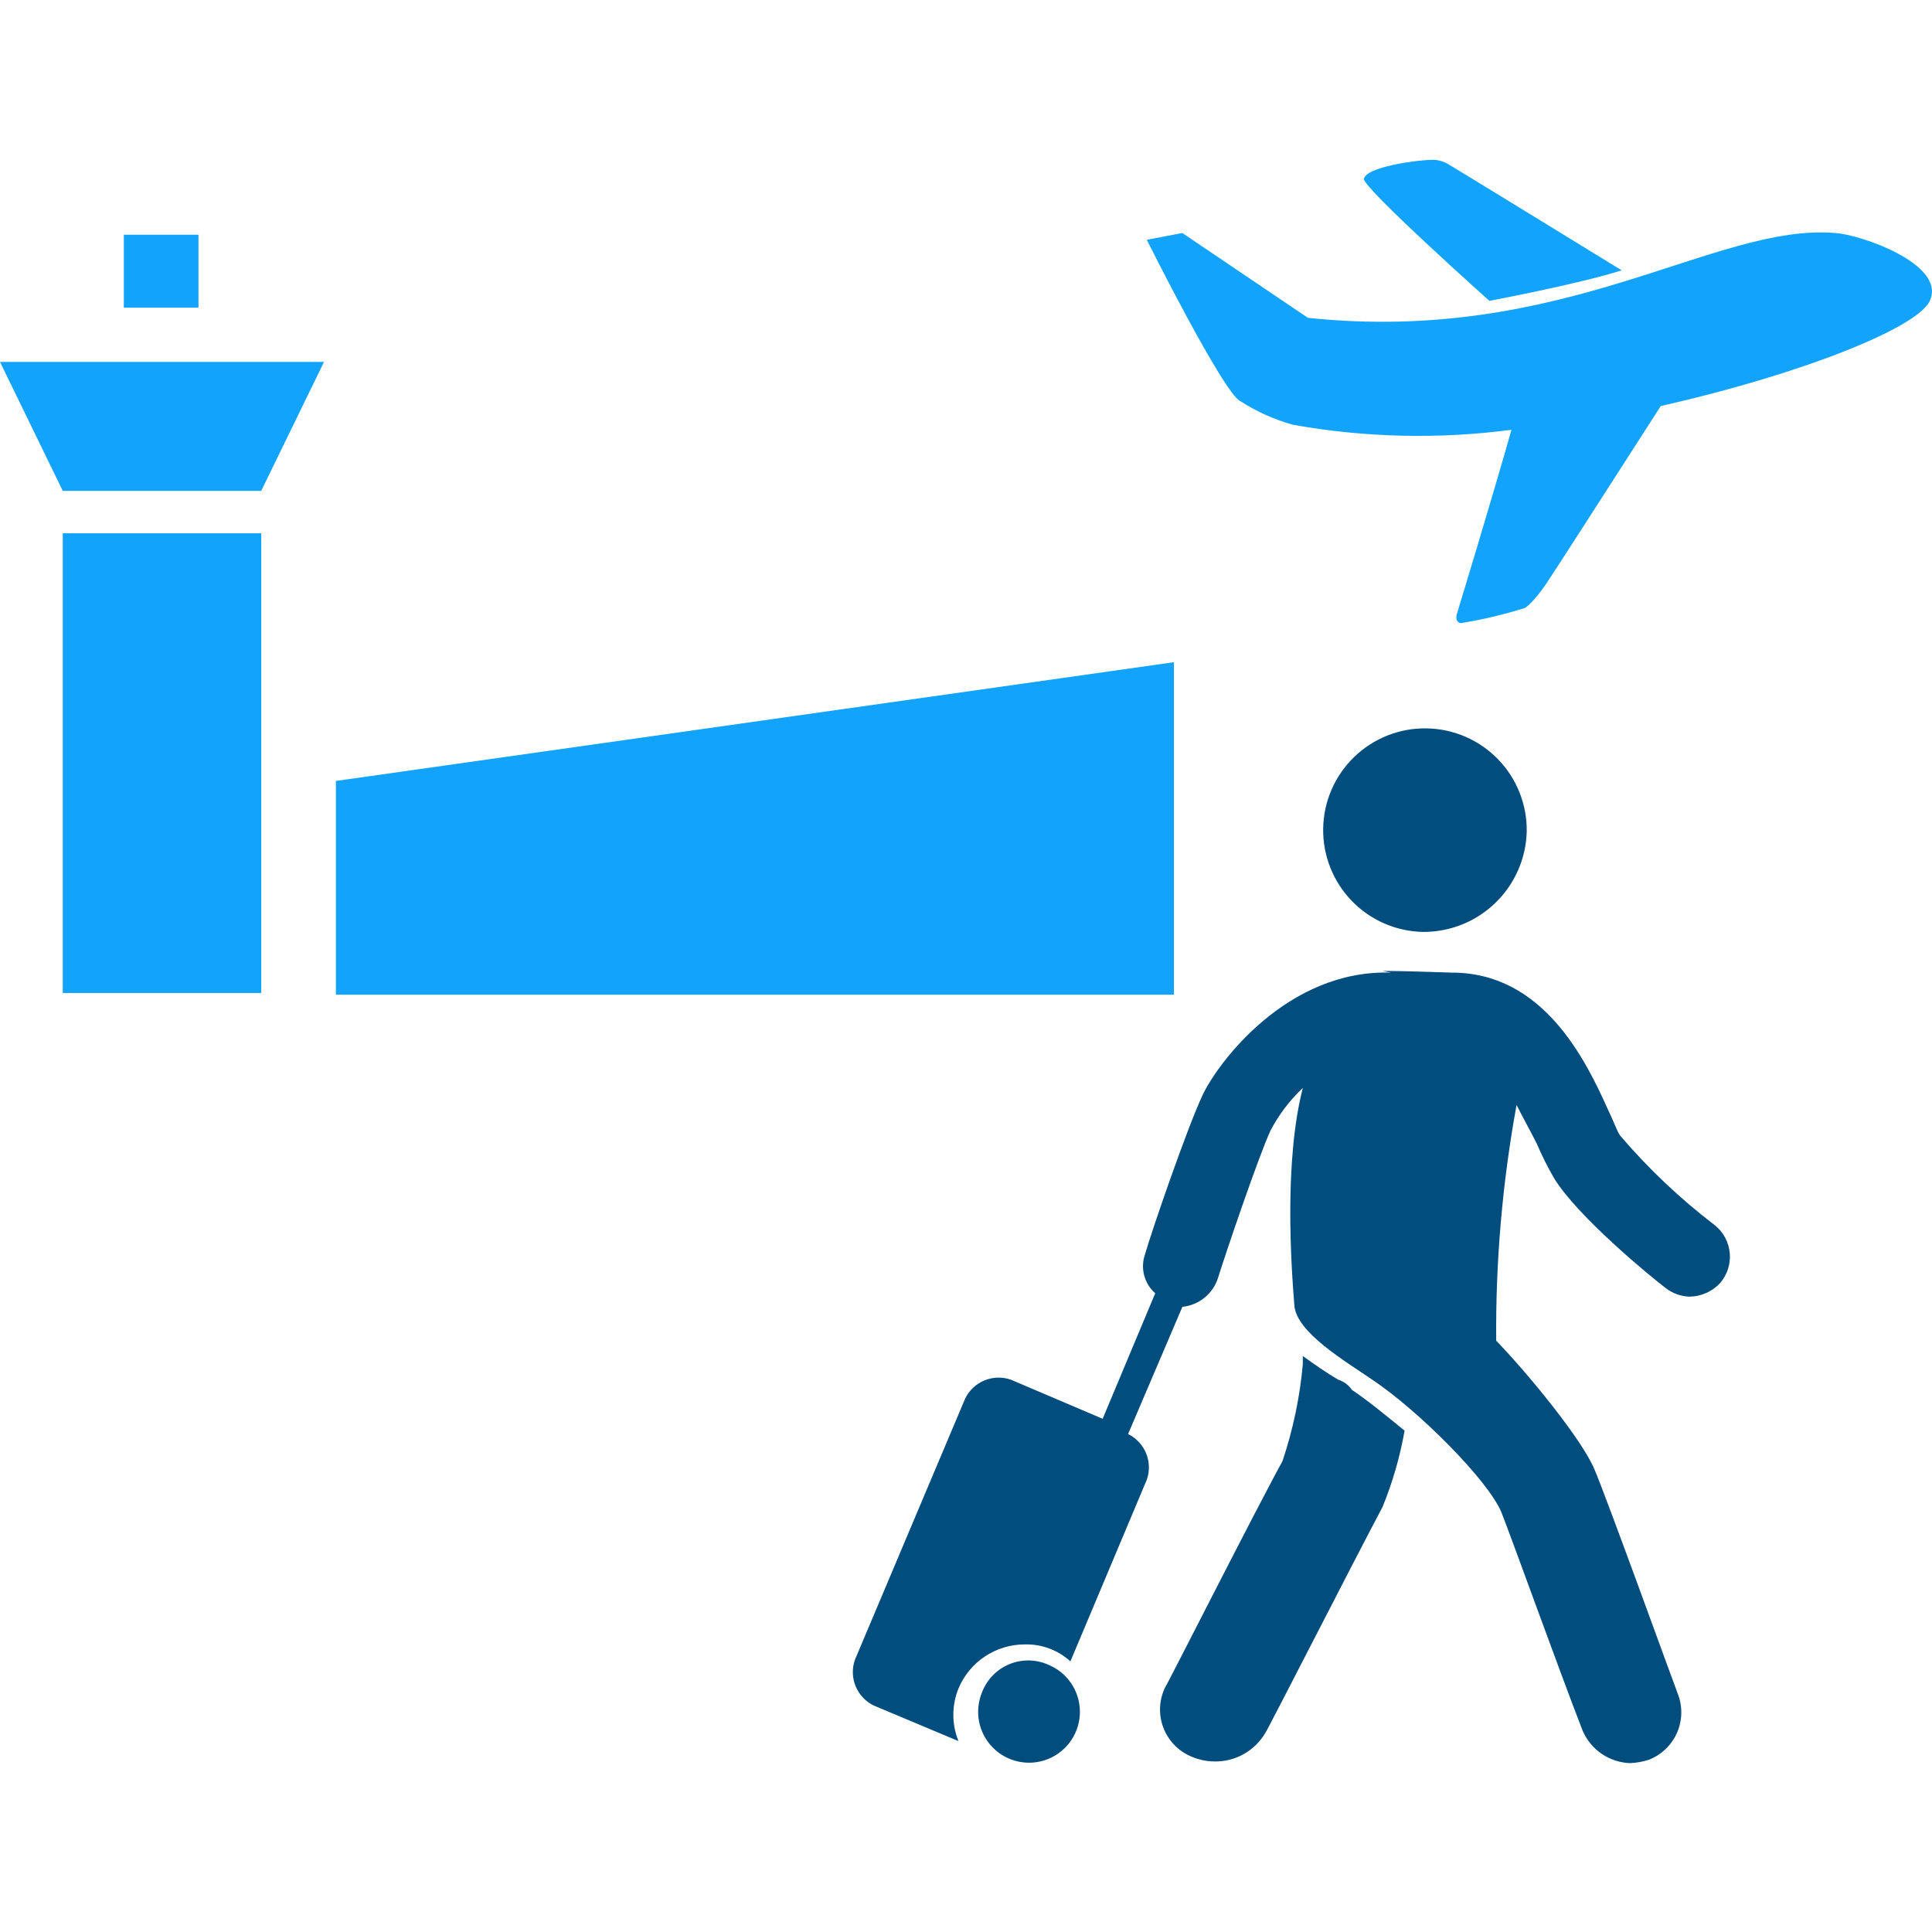 <svg width="70" height="70" viewBox="0 0 70 70" fill="none" xmlns="http://www.w3.org/2000/svg">
<g clip-path="url(#clip0_3335_9849)">
<path fill-rule="evenodd" clip-rule="evenodd" d="M42.532 23.993V36.039H12.17V28.295L42.532 23.993ZM9.465 19.321V35.978H2.274V19.321H9.465ZM11.739 13.114L9.465 17.785H2.274L0 13.114H11.739ZM7.191 8.504V11.147H4.487V8.504H7.191ZM47.388 11.516C56.73 12.499 62.139 8.074 66.503 8.443C67.425 8.504 70.436 9.549 69.945 10.84C69.637 11.823 65.335 13.544 60.172 14.712C58.943 16.617 56.546 20.366 56.054 21.104C55.562 21.841 55.255 22.026 55.255 22.026C54.491 22.267 53.711 22.452 52.919 22.579C52.674 22.517 52.797 22.21 52.797 22.21C52.797 22.21 54.087 17.969 54.763 15.572C52.127 15.919 49.452 15.857 46.835 15.388C46.16 15.198 45.517 14.908 44.929 14.527C44.315 14.22 41.549 8.688 41.549 8.688L42.84 8.443L47.388 11.516ZM49.416 6.476C49.539 5.984 51.813 5.738 52.059 5.8C52.188 5.821 52.312 5.862 52.428 5.923C52.551 5.984 58.758 9.795 58.758 9.795C57.222 10.286 53.964 10.901 53.964 10.901C53.964 10.901 49.355 6.783 49.416 6.476Z" fill="#12A3FD"/>
<path fill-rule="evenodd" clip-rule="evenodd" d="M37.984 60.317C38.322 60.456 38.612 60.692 38.815 60.996C39.019 61.3 39.127 61.657 39.127 62.023C39.127 62.389 39.019 62.746 38.815 63.05C38.611 63.354 38.322 63.59 37.983 63.729C37.645 63.867 37.273 63.903 36.915 63.829C36.556 63.756 36.228 63.578 35.971 63.318C35.714 63.058 35.541 62.727 35.472 62.368C35.404 62.008 35.444 61.637 35.587 61.3C35.675 61.075 35.808 60.869 35.978 60.696C36.147 60.523 36.35 60.387 36.575 60.295C36.799 60.203 37.039 60.158 37.282 60.161C37.524 60.165 37.763 60.218 37.984 60.317ZM47.203 49.131C47.634 49.438 48.064 49.745 48.494 49.991C48.694 50.057 48.867 50.187 48.986 50.36C49.539 50.729 50.215 51.282 50.891 51.835C50.724 52.783 50.456 53.71 50.092 54.601C49.109 56.445 45.913 62.714 45.851 62.776C45.665 63.098 45.396 63.365 45.072 63.549C44.747 63.733 44.38 63.827 44.007 63.821C43.711 63.819 43.418 63.756 43.147 63.636C42.916 63.537 42.708 63.392 42.535 63.209C42.362 63.027 42.228 62.811 42.142 62.575C42.056 62.339 42.019 62.088 42.033 61.837C42.047 61.586 42.112 61.341 42.225 61.116C42.286 61.055 45.483 54.724 46.466 52.942C46.847 51.806 47.094 50.631 47.203 49.438V49.131ZM50.092 35.179H50.277C50.83 35.179 52.612 35.24 52.612 35.24C55.931 35.24 57.468 38.436 58.267 40.219C58.451 40.588 58.574 40.956 58.697 41.141C59.726 42.345 60.88 43.437 62.139 44.398C62.291 44.522 62.416 44.674 62.508 44.847C62.599 45.02 62.655 45.209 62.673 45.404C62.69 45.599 62.668 45.795 62.608 45.981C62.548 46.168 62.451 46.34 62.323 46.488C62.182 46.641 62.011 46.763 61.821 46.847C61.63 46.932 61.425 46.977 61.217 46.98C60.905 46.971 60.603 46.864 60.356 46.672C59.865 46.304 57.16 44.091 56.3 42.677C56.071 42.28 55.865 41.87 55.685 41.448C55.439 40.956 55.194 40.526 54.948 40.034C54.433 42.852 54.186 45.713 54.21 48.578L54.272 48.639C55.501 49.93 57.345 52.204 57.775 53.249C58.267 54.417 60.664 61.055 60.787 61.362C60.876 61.588 60.92 61.829 60.916 62.072C60.912 62.315 60.86 62.555 60.763 62.778C60.666 63.001 60.525 63.202 60.35 63.37C60.175 63.539 59.968 63.671 59.742 63.759C59.523 63.83 59.295 63.871 59.066 63.882C58.698 63.87 58.341 63.754 58.036 63.547C57.732 63.34 57.492 63.051 57.345 62.714C56.484 60.502 54.763 55.707 54.395 54.785C53.903 53.618 51.383 51.098 49.723 49.991C48.74 49.315 46.958 48.27 46.896 47.287C46.773 45.75 46.527 42.063 47.203 39.42C46.731 39.863 46.337 40.383 46.036 40.956C45.605 41.878 44.376 45.505 44.13 46.304C44.041 46.585 43.871 46.833 43.641 47.019C43.412 47.205 43.133 47.319 42.84 47.349L40.873 51.958C41.169 52.104 41.402 52.353 41.527 52.659C41.652 52.965 41.66 53.306 41.549 53.618L38.783 60.194C38.33 59.783 37.735 59.563 37.123 59.58C36.611 59.581 36.111 59.733 35.684 60.017C35.258 60.301 34.925 60.705 34.727 61.178C34.48 61.789 34.48 62.472 34.727 63.083L31.653 61.792C31.357 61.647 31.124 61.397 30.999 61.091C30.874 60.785 30.867 60.444 30.977 60.133L34.972 50.667C35.118 50.371 35.367 50.138 35.673 50.013C35.979 49.888 36.321 49.881 36.632 49.991L39.951 51.405L41.856 46.857C41.66 46.685 41.521 46.459 41.455 46.206C41.389 45.955 41.401 45.689 41.487 45.443C41.733 44.583 43.024 40.833 43.577 39.666C44.13 38.498 46.65 35.117 50.4 35.24L50.092 35.179ZM51.69 26.39C52.175 26.398 52.653 26.501 53.097 26.694C53.541 26.887 53.943 27.165 54.28 27.513C54.617 27.861 54.882 28.272 55.059 28.723C55.237 29.173 55.325 29.655 55.316 30.139C55.288 31.113 54.88 32.037 54.179 32.714C53.479 33.392 52.542 33.769 51.567 33.765C51.083 33.757 50.605 33.654 50.161 33.461C49.716 33.268 49.314 32.99 48.978 32.642C48.641 32.293 48.376 31.882 48.198 31.432C48.02 30.981 47.933 30.5 47.941 30.016C47.949 29.532 48.052 29.054 48.245 28.609C48.438 28.165 48.716 27.763 49.065 27.426C49.413 27.09 49.824 26.825 50.274 26.647C50.725 26.469 51.206 26.382 51.69 26.39Z" fill="#014E7E"/>
</g>
<defs>
<clipPath id="clip0_3335_9849">
<rect width="70" height="58.095" fill="white" transform="translate(0 5.787)"/>
</clipPath>
</defs>
</svg>

